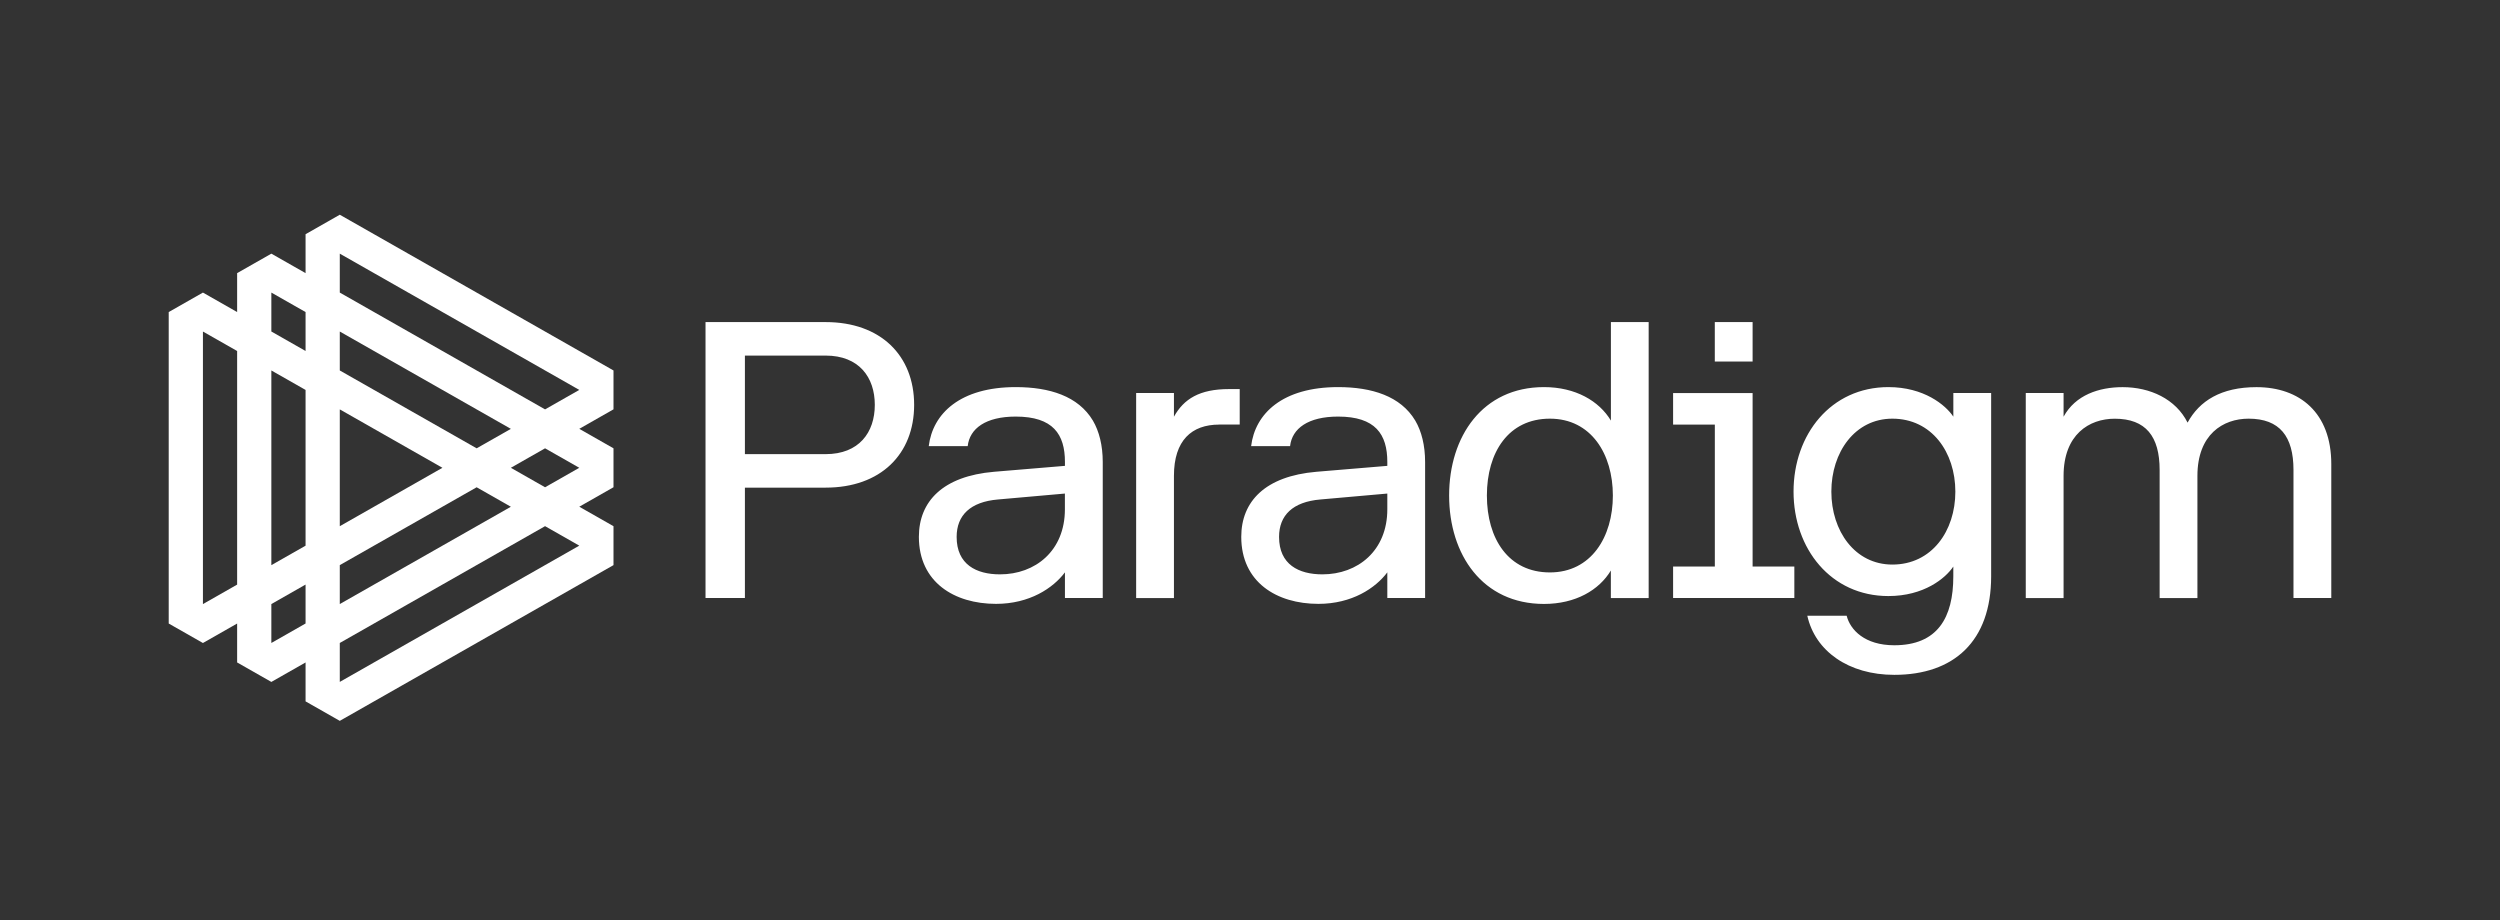 <svg width="163" height="60" viewBox="0 0 163 60" fill="none" xmlns="http://www.w3.org/2000/svg">
<rect x="0" y="0" width="163" height="60" fill="#333333" stroke="none"/>
<path d="M40 24.154L22.154 14L19.923 15.27V17.808L17.692 16.538L15.461 17.808V20.346L13.231 19.076L11 20.346V40.654L13.231 41.924L15.461 40.654V43.192L17.692 44.462L19.923 43.192V45.73L22.154 47L40 36.846V34.308L37.769 33.038L40 31.768V29.23L37.769 27.96L40 26.689V24.154ZM15.461 38.116L13.231 39.386V21.616L15.461 22.886V38.116ZM22.154 39.384V36.846L31.077 31.77L33.308 33.04L22.154 39.384ZM28.846 30.5L22.154 34.308V26.692L28.846 30.5ZM31.077 29.23L22.154 24.154V21.616L33.308 27.962L31.077 29.23ZM17.692 19.076L19.923 20.346V22.884L17.692 21.614V19.076ZM17.692 24.154L19.923 25.424V35.578L17.692 36.848V24.154ZM17.692 39.384L19.923 38.114V40.652L17.692 41.922V39.384ZM37.769 35.576L22.154 44.46V41.922L35.538 34.306L37.769 35.576ZM37.769 30.5L35.538 31.77L33.308 30.5L35.538 29.23L37.769 30.5ZM35.538 26.692L22.154 19.076V16.538L37.769 25.422L35.538 26.692Z" fill="white"/>
<path d="M48.566 38.991H46V21H53.829C57.422 21 59.602 23.184 59.602 26.397C59.602 29.61 57.422 31.794 53.829 31.794H48.568V38.991H48.566ZM57.037 26.397C57.037 24.599 56.009 23.184 53.829 23.184H48.568V29.61H53.829C56.009 29.61 57.037 28.195 57.037 26.397ZM60.553 29.095C60.81 26.961 62.606 25.239 66.226 25.239C68.434 25.239 70.306 25.831 71.257 27.423C71.666 28.118 71.899 29.043 71.899 30.122V38.989H69.434V37.317C68.663 38.346 67.125 39.372 64.942 39.372C62.22 39.372 59.911 37.958 59.911 35.002C59.911 32.689 61.477 31.044 64.813 30.76L69.434 30.374V30.117C69.434 28.319 68.663 27.161 66.226 27.161C64.275 27.161 63.223 27.933 63.094 29.088H60.553V29.095ZM69.431 33.209V32.18L65.068 32.566C63.27 32.719 62.373 33.594 62.373 35.007C62.373 36.807 63.658 37.448 65.196 37.448C67.508 37.45 69.431 35.907 69.431 33.209ZM79.493 27.683C77.697 27.683 76.541 28.712 76.541 31.025V38.994H74.077V25.625H76.541V27.169C77.184 26.011 78.209 25.368 80.135 25.368H80.829V27.681H79.493V27.683ZM81.572 29.095C81.829 26.961 83.624 25.239 87.245 25.239C89.453 25.239 91.325 25.831 92.275 27.423C92.685 28.118 92.917 29.043 92.917 30.122V38.989H90.453V37.317C89.682 38.346 88.144 39.372 85.96 39.372C83.239 39.372 80.93 37.958 80.93 35.002C80.93 32.689 82.496 31.044 85.832 30.76L90.453 30.374V30.117C90.453 28.319 89.682 27.161 87.245 27.161C85.294 27.161 84.242 27.933 84.113 29.088H81.572V29.095ZM90.453 33.209V32.18L86.089 32.566C84.291 32.719 83.395 33.594 83.395 35.007C83.395 36.807 84.679 37.448 86.217 37.448C88.526 37.45 90.453 35.907 90.453 33.209ZM105.031 37.193C104.26 38.479 102.722 39.377 100.667 39.377C96.664 39.377 94.483 36.164 94.483 32.308C94.483 28.452 96.664 25.239 100.667 25.239C102.719 25.239 104.26 26.14 105.031 27.423V21H107.493V38.994H105.028V37.193H105.031ZM101.052 27.297C98.358 27.297 96.945 29.481 96.945 32.308C96.945 35.135 98.358 37.322 101.052 37.322C103.747 37.322 105.159 35.009 105.159 32.308C105.159 29.61 103.747 27.297 101.052 27.297ZM116.991 36.936V38.991H109.086V36.936H111.807V27.683H109.086V25.628H114.27V36.938H116.991V36.936ZM114.27 23.57H111.805V21H114.27V23.57ZM127.358 36.936C126.845 37.708 125.435 38.863 123.123 38.863C119.377 38.863 116.939 35.779 116.939 32.051C116.939 28.324 119.377 25.239 123.123 25.239C125.432 25.239 126.845 26.397 127.358 27.166V25.623H129.823V37.574C129.823 41.816 127.386 44 123.508 44C120.53 44 118.349 42.457 117.836 40.144H120.402C120.634 41.069 121.582 42.071 123.506 42.071C126.329 42.071 127.356 40.273 127.356 37.572V36.936H127.358ZM123.382 27.297C120.945 27.297 119.404 29.481 119.404 32.054C119.404 34.623 120.942 36.81 123.382 36.81C125.948 36.81 127.489 34.626 127.489 32.054C127.487 29.481 125.948 27.297 123.382 27.297ZM134.545 27.169C135.315 25.754 136.854 25.242 138.395 25.242C140.19 25.242 141.86 26.014 142.63 27.555C143.401 26.14 144.811 25.242 147.123 25.242C149.945 25.242 152 26.914 152 30.253V38.991H149.535V30.639C149.535 28.455 148.636 27.297 146.609 27.297C144.939 27.297 143.272 28.326 143.272 31.025V38.994H140.808V30.641C140.808 28.457 139.909 27.3 137.881 27.3C136.212 27.3 134.545 28.329 134.545 31.027V38.996H132.08V25.625H134.545V27.169Z" fill="white"/>
</svg>
